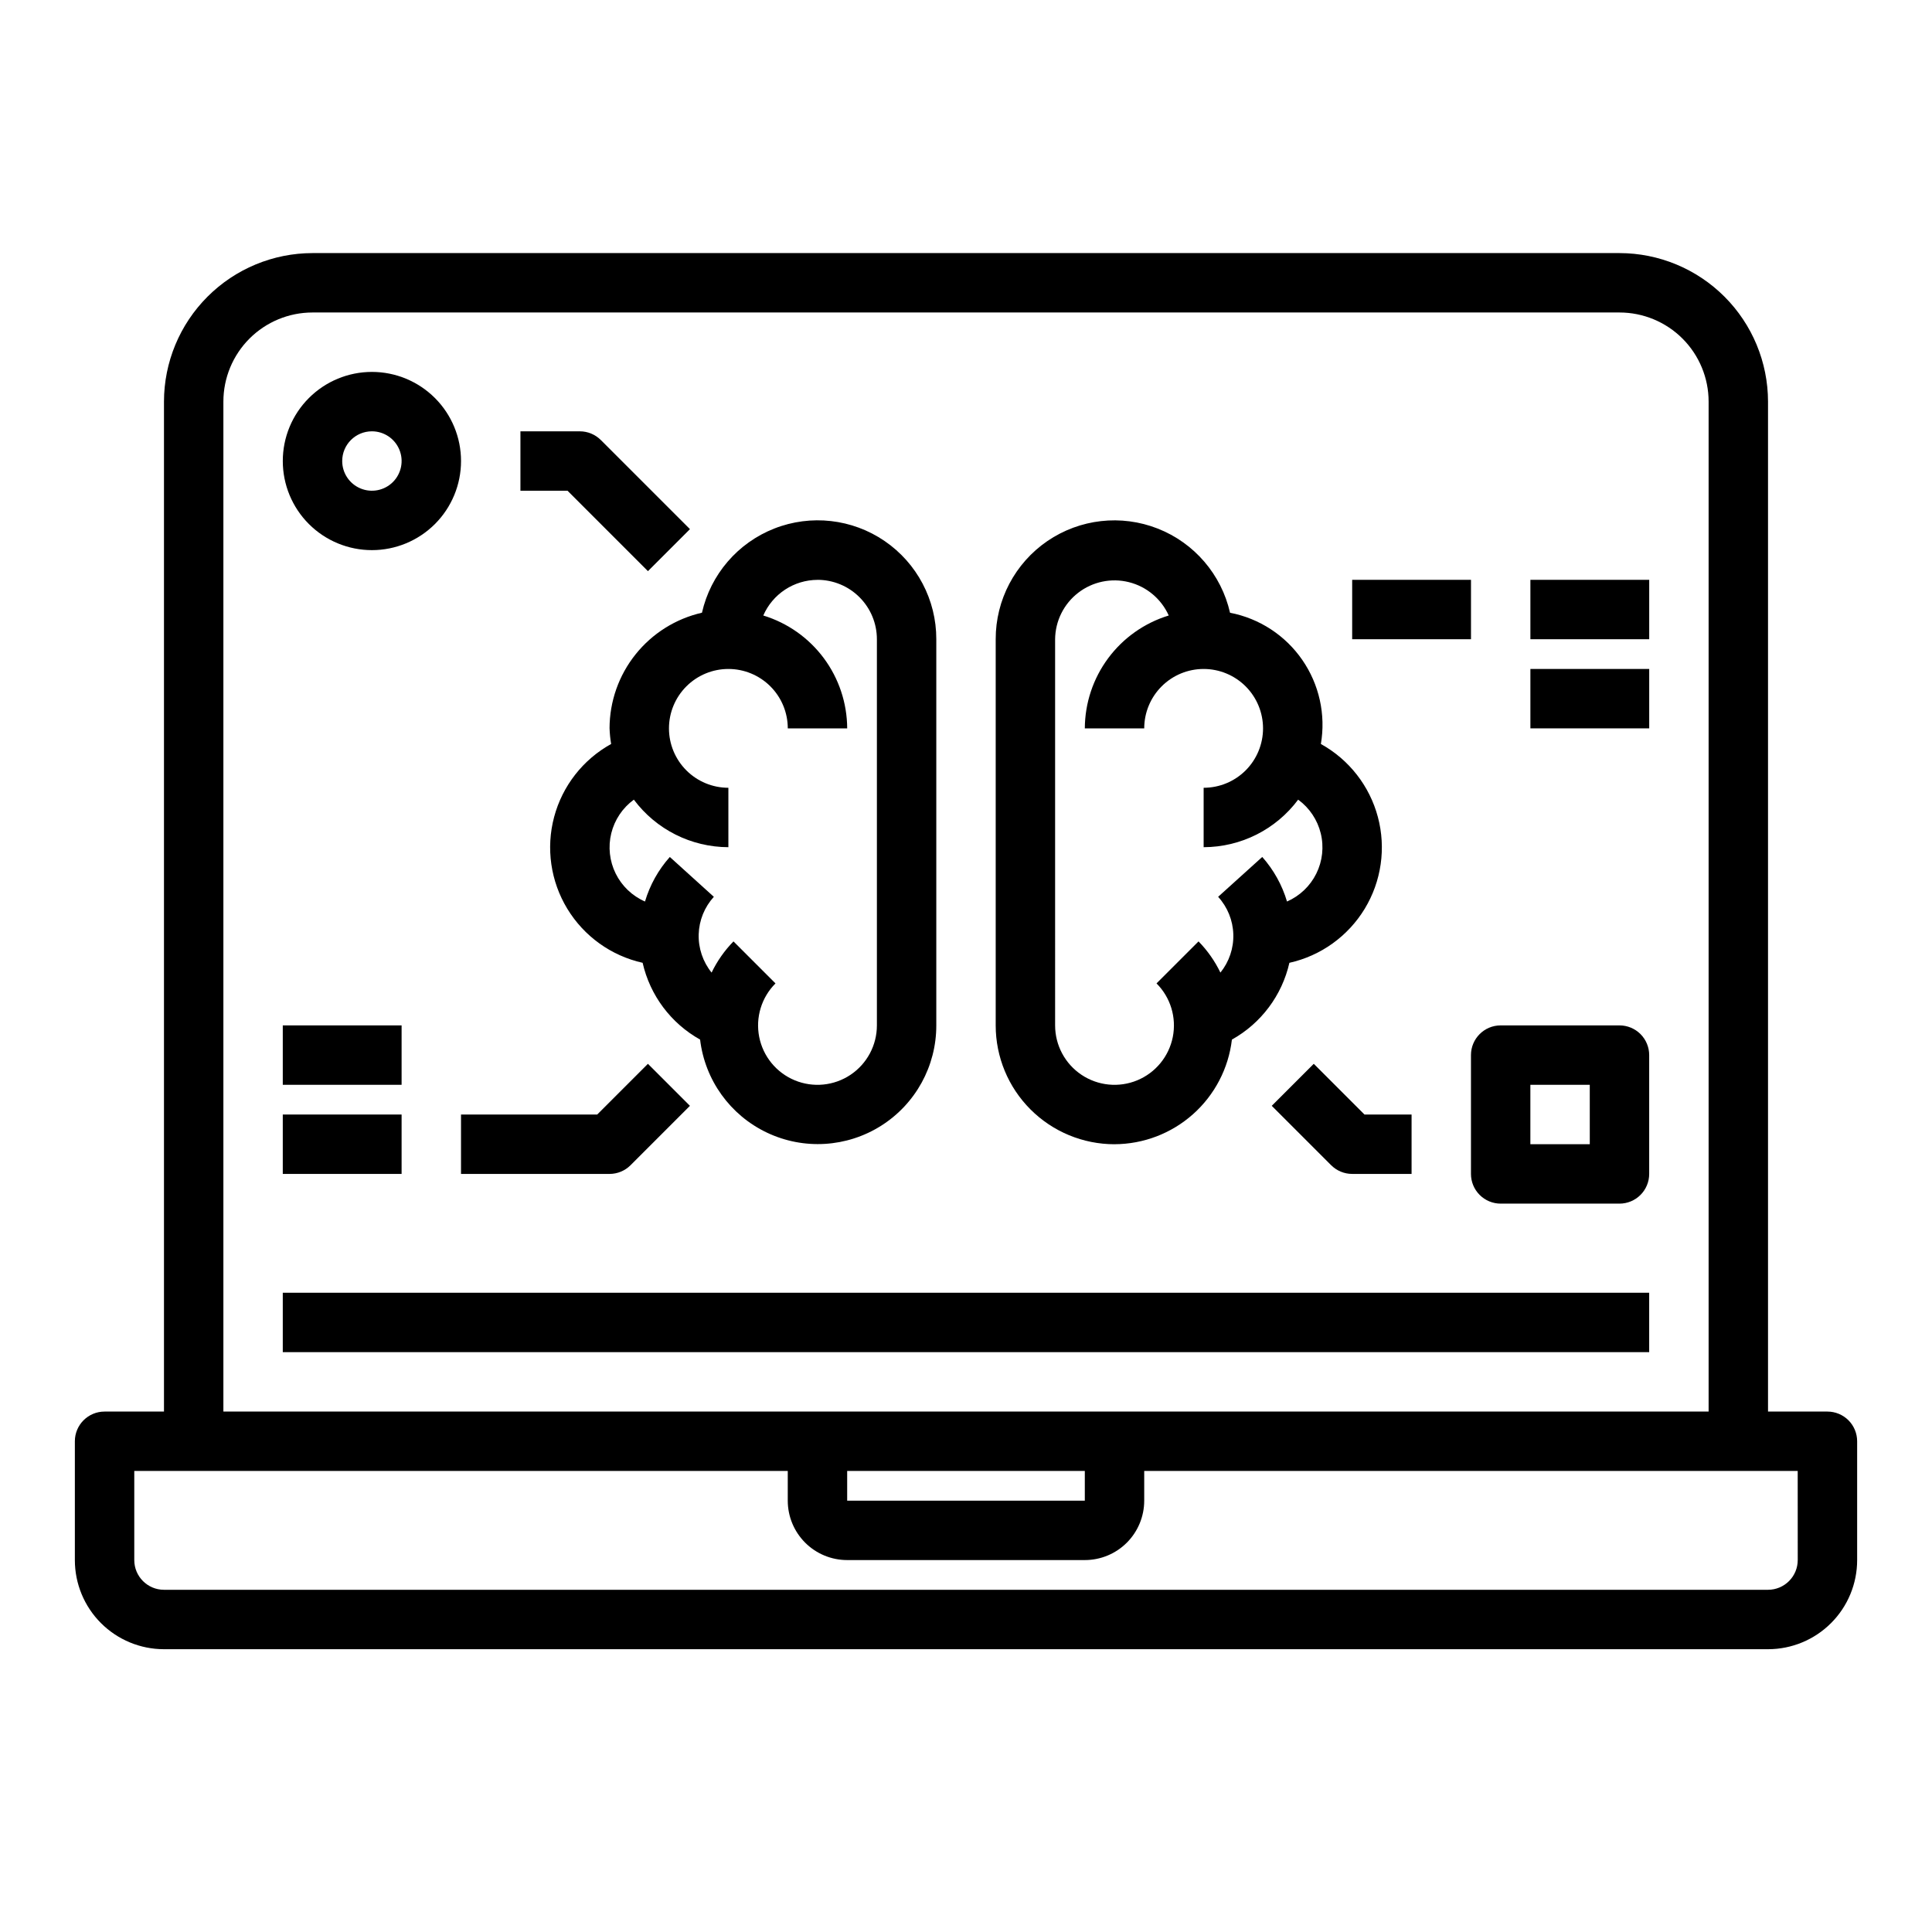<?xml version="1.0" encoding="UTF-8"?>
<!-- Uploaded to: ICON Repo, www.svgrepo.com, Generator: ICON Repo Mixer Tools -->
<svg fill="#000000" width="800px" height="800px" version="1.1" viewBox="144 144 512 512" xmlns="http://www.w3.org/2000/svg">
 <g>
  <path d="m628.29 518.08h-15.746v-267.65c-0.012-10.434-4.164-20.438-11.543-27.816-7.379-7.379-17.383-11.531-27.816-11.543h-346.37c-10.434 0.012-20.438 4.164-27.816 11.543-7.379 7.379-11.531 17.383-11.543 27.816v267.65h-15.742c-4.348 0-7.875 3.523-7.875 7.871v31.488c0 6.266 2.488 12.273 6.918 16.699 4.43 4.43 10.438 6.918 16.699 6.918h425.09c6.262 0 12.27-2.488 16.699-6.918 4.43-4.426 6.918-10.434 6.918-16.699v-31.488c0-2.086-0.832-4.09-2.305-5.566-1.477-1.473-3.481-2.305-5.566-2.305zm-425.09-267.65c0-6.262 2.488-12.27 6.914-16.699 4.43-4.43 10.438-6.918 16.699-6.918h346.37c6.262 0 12.27 2.488 16.699 6.918 4.43 4.43 6.918 10.438 6.918 16.699v267.65h-393.6zm165.31 283.39h62.977v7.871h-62.977zm251.91 23.617-0.004-0.004c0 2.09-0.828 4.09-2.305 5.566-1.477 1.477-3.477 2.309-5.566 2.309h-425.09c-4.348 0-7.871-3.527-7.871-7.875v-23.613h173.18v7.871c0 4.176 1.66 8.18 4.613 11.133s6.957 4.609 11.133 4.609h62.977c4.176 0 8.18-1.656 11.133-4.609 2.949-2.953 4.609-6.957 4.609-11.133v-7.871h173.18z"/>
  <path d="m218.94 486.59h362.11v15.742h-362.11z"/>
  <path d="m305.54 337.02c0.047 1.387 0.184 2.769 0.418 4.141-7.465 4.129-12.922 11.121-15.113 19.363-2.191 8.242-0.93 17.02 3.5 24.312 4.426 7.289 11.633 12.461 19.957 14.316 1.965 8.637 7.5 16.031 15.23 20.348 1.277 10.711 7.957 20.016 17.695 24.648 9.738 4.637 21.176 3.949 30.289-1.82 9.113-5.766 14.633-15.805 14.613-26.59v-102.34c0.023-10.41-5.109-20.152-13.703-26.027-8.594-5.871-19.539-7.109-29.227-3.305-9.691 3.805-16.867 12.16-19.172 22.309-6.945 1.586-13.148 5.477-17.598 11.043-4.449 5.562-6.879 12.473-6.891 19.598zm55.105-39.359h-0.004c4.176 0 8.184 1.656 11.133 4.609 2.953 2.953 4.613 6.957 4.613 11.133v102.34c0 5.258-2.625 10.172-6.996 13.094-4.371 2.922-9.914 3.469-14.773 1.457s-8.391-6.32-9.418-11.477c-1.023-5.156 0.594-10.488 4.312-14.203l-11.133-11.133c-2.367 2.422-4.328 5.215-5.801 8.266-2.312-2.867-3.527-6.469-3.418-10.152s1.535-7.203 4.016-9.93l-11.668-10.562h0.004c-3.035 3.402-5.285 7.434-6.582 11.809-3.383-1.477-6.133-4.102-7.769-7.41-1.633-3.309-2.047-7.09-1.168-10.672 0.883-3.582 3.004-6.742 5.984-8.914 5.902 7.91 15.184 12.574 25.051 12.598v-15.746c-4.176 0-8.18-1.656-11.133-4.609s-4.613-6.957-4.613-11.133c0-4.176 1.66-8.18 4.613-11.133s6.957-4.613 11.133-4.613c4.176 0 8.18 1.66 11.133 4.613s4.609 6.957 4.609 11.133h15.746c-0.031-6.707-2.203-13.23-6.203-18.613-4.004-5.383-9.621-9.344-16.035-11.301 1.219-2.797 3.227-5.18 5.777-6.859 2.551-1.676 5.535-2.574 8.586-2.586z"/>
  <path d="m439.36 447.23c7.676-0.023 15.078-2.856 20.812-7.965 5.731-5.106 9.395-12.137 10.297-19.762 7.734-4.316 13.27-11.711 15.234-20.348 8.32-1.855 15.527-7.027 19.957-14.316 4.426-7.293 5.688-16.07 3.496-24.312-2.191-8.242-7.648-15.234-15.109-19.363 1.332-7.793-0.441-15.801-4.941-22.301-4.5-6.504-11.367-10.98-19.133-12.48-2.305-10.148-9.48-18.504-19.168-22.309-9.691-3.805-20.633-2.566-29.23 3.305-8.594 5.875-13.727 15.617-13.703 26.027v102.34c0 8.352 3.316 16.359 9.223 22.266s13.914 9.223 22.266 9.223zm-15.746-133.82c0.043-4.824 2.297-9.363 6.117-12.316 3.816-2.949 8.777-3.988 13.457-2.812 4.68 1.172 8.562 4.43 10.539 8.832-6.414 1.957-12.035 5.918-16.035 11.301-4.004 5.383-6.176 11.906-6.203 18.613h15.742c0-4.176 1.66-8.18 4.613-11.133 2.949-2.953 6.957-4.613 11.133-4.613 4.172 0 8.18 1.66 11.133 4.613 2.949 2.953 4.609 6.957 4.609 11.133 0 4.176-1.66 8.18-4.609 11.133-2.953 2.953-6.961 4.609-11.133 4.609v15.746c9.867-0.02 19.148-4.688 25.047-12.598 2.984 2.172 5.102 5.332 5.984 8.914 0.883 3.582 0.469 7.363-1.168 10.672-1.633 3.309-4.387 5.934-7.769 7.41-1.297-4.371-3.539-8.402-6.562-11.809l-11.691 10.562c2.484 2.723 3.914 6.246 4.023 9.93 0.113 3.684-1.102 7.285-3.418 10.152-1.473-3.051-3.434-5.844-5.801-8.266l-11.133 11.133c3.719 3.715 5.336 9.047 4.312 14.203-1.027 5.156-4.559 9.465-9.418 11.477-4.859 2.012-10.402 1.465-14.773-1.457-4.371-2.922-6.996-7.836-6.996-13.094z"/>
  <path d="m242.56 289.79c6.262 0 12.27-2.488 16.699-6.914 4.43-4.43 6.918-10.438 6.918-16.699 0-6.266-2.488-12.273-6.918-16.699-4.43-4.43-10.438-6.918-16.699-6.918-6.266 0-12.27 2.488-16.699 6.918-4.43 4.426-6.918 10.434-6.918 16.699 0 6.262 2.488 12.27 6.918 16.699 4.43 4.426 10.434 6.914 16.699 6.914zm0-31.488c3.184 0 6.055 1.918 7.273 4.859s0.543 6.328-1.707 8.582c-2.254 2.25-5.637 2.922-8.578 1.703s-4.859-4.086-4.859-7.269c0-4.348 3.523-7.875 7.871-7.875z"/>
  <path d="m315.71 295.36 11.133-11.133-23.617-23.617v0.004c-1.477-1.477-3.477-2.309-5.562-2.309h-15.746v15.742h12.484z"/>
  <path d="m302.27 439.36h-36.098v15.742h39.359c2.086 0 4.09-0.828 5.566-2.305l15.742-15.742-11.133-11.133z"/>
  <path d="m218.94 439.36h31.488v15.742h-31.488z"/>
  <path d="m218.94 415.74h31.488v15.742h-31.488z"/>
  <path d="m573.18 415.74h-31.488c-4.348 0-7.871 3.523-7.871 7.871v31.488c0 2.09 0.828 4.09 2.305 5.566 1.477 1.477 3.477 2.309 5.566 2.309h31.488c2.086 0 4.09-0.832 5.566-2.309 1.477-1.477 2.305-3.477 2.305-5.566v-31.488c0-2.086-0.828-4.09-2.305-5.566s-3.481-2.305-5.566-2.305zm-7.871 31.488h-15.746v-15.742h15.742z"/>
  <path d="m492.16 425.92-11.133 11.133 15.742 15.742h0.004c1.477 1.477 3.477 2.305 5.566 2.305h15.742v-15.742h-12.484z"/>
  <path d="m502.34 297.66h31.488v15.742h-31.488z"/>
  <path d="m549.57 297.66h31.488v15.742h-31.488z"/>
  <path d="m549.57 321.28h31.488v15.742h-31.488z"/>
 </g>
</svg>